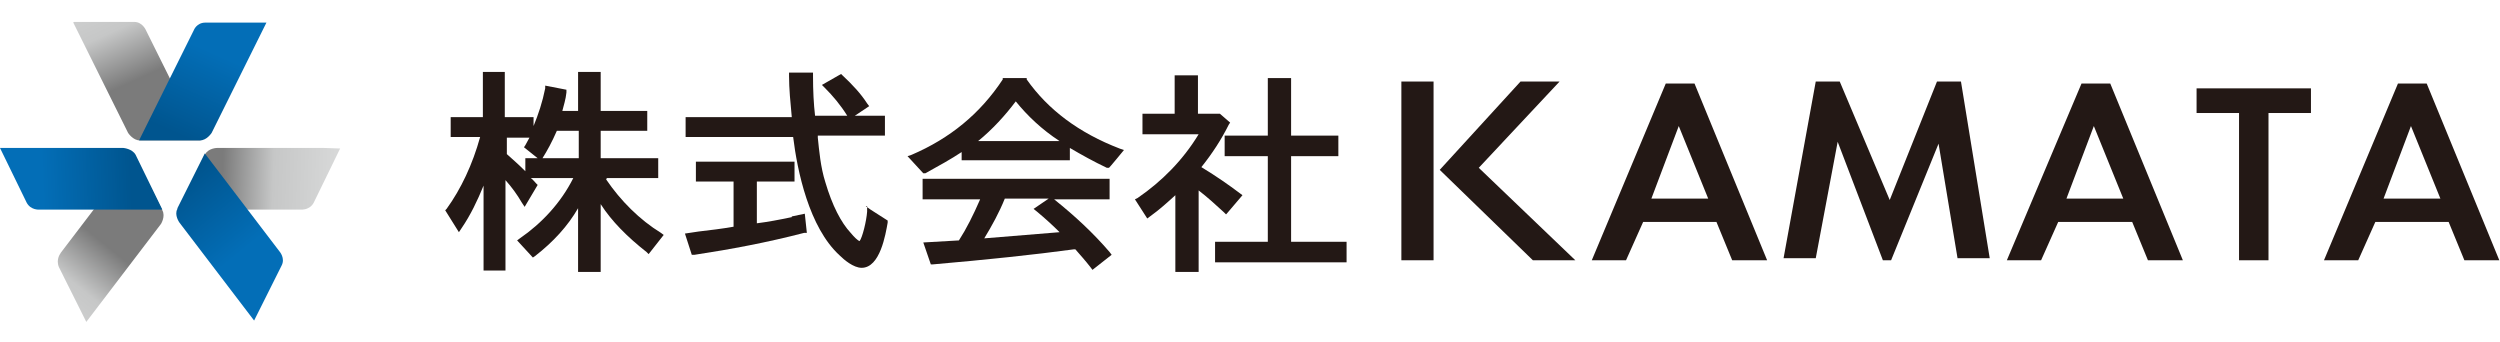 <?xml version="1.0" encoding="UTF-8"?>
<svg id="_レイヤー_1" data-name="レイヤー_1" xmlns="http://www.w3.org/2000/svg" width="365" height="50" xmlns:xlink="http://www.w3.org/1999/xlink" version="1.1" viewBox="0 0 365 50">
  <!-- Generator: Adobe Illustrator 29.1.0, SVG Export Plug-In . SVG Version: 2.1.0 Build 142)  -->
  <defs>
    <style>
      .st0 {
        fill: none;
      }

      .st1 {
        fill: url(#linear-gradient2);
      }

      .st2 {
        fill: url(#linear-gradient1);
      }

      .st3 {
        fill: url(#linear-gradient3);
      }

      .st4 {
        fill: url(#linear-gradient5);
      }

      .st5 {
        fill: url(#linear-gradient4);
      }

      .st6 {
        fill: url(#linear-gradient);
      }

      .st7 {
        clip-path: url(#clippath-1);
      }

      .st8 {
        clip-path: url(#clippath-3);
      }

      .st9 {
        clip-path: url(#clippath-4);
      }

      .st10 {
        clip-path: url(#clippath-2);
      }

      .st11 {
        clip-path: url(#clippath-5);
      }

      .st12 {
        fill: #231815;
      }

      .st13 {
        clip-path: url(#clippath);
      }
    </style>
    <clipPath id="clippath">
      <path class="st0" d="M10.7,3.3l8,16.1s.7,1.1,1.7,1.1h8.9s-8-16.1-8-16.1c0,0-.5-1.2-1.7-1.2h-8.9Z"/>
    </clipPath>
    <linearGradient id="linear-gradient" x1="-238.4" y1="311.8" x2="-237.1" y2="311.8" gradientTransform="translate(4743 -3588.2) rotate(-90) scale(15.1 -15.1)" gradientUnits="userSpaceOnUse">
      <stop offset="0" stop-color="#7b7b7b"/>
      <stop offset=".4" stop-color="#c6c7c7"/>
      <stop offset="1" stop-color="#dbdcdc"/>
    </linearGradient>
    <clipPath id="clippath-1">
      <path class="st0" d="M28.3,4.4l-8,16.1h8.9c1,0,1.7-1.1,1.7-1.1l8-16.1h-8.9c-1.3,0-1.7,1.1-1.7,1.1"/>
    </clipPath>
    <linearGradient id="linear-gradient1" x1="-245.4" y1="328.8" x2="-244.2" y2="328.8" gradientTransform="translate(-3764 -5082.8) rotate(180) scale(15.5 -15.5)" gradientUnits="userSpaceOnUse">
      <stop offset="0" stop-color="#036eb7"/>
      <stop offset=".3" stop-color="#036eb7"/>
      <stop offset="1" stop-color="#00558f"/>
    </linearGradient>
    <clipPath id="clippath-2">
      <path class="st0" d="M8.9,36.9s-.8.9-.3,2.1l4,8,10.9-14.3s.7-1.1.2-2l-4-8-10.9,14.3Z"/>
    </clipPath>
    <linearGradient id="linear-gradient2" x1="-246.9" y1="326.9" x2="-245.7" y2="326.9" gradientTransform="translate(-3713.3 -4915.7) rotate(180) scale(15.1 -15.1)" xlink:href="#linear-gradient"/>
    <clipPath id="clippath-3">
      <path class="st0" d="M0,21.6l3.9,8c.6,1.1,1.8,1,1.8,1h18s-3.9-8-3.9-8c-.5-.9-1.8-1-1.8-1H0Z"/>
    </clipPath>
    <linearGradient id="linear-gradient3" x1="-228.9" y1="325.4" x2="-227.7" y2="325.4" gradientTransform="translate(3548.5 5067.5) scale(15.5 -15.5)" xlink:href="#linear-gradient1"/>
    <clipPath id="clippath-4">
      <path class="st0" d="M29.9,22.6l-3.9,8h18s1.2.1,1.8-1l3.9-8h-18s-1.3,0-1.8,1"/>
    </clipPath>
    <linearGradient id="linear-gradient4" x1="-228.9" y1="326" x2="-227.7" y2="326" gradientTransform="translate(-5021.2 3568.8) rotate(90) scale(15.5 -15.5)" xlink:href="#linear-gradient"/>
    <clipPath id="clippath-5">
      <path class="st0" d="M25.9,30.5c-.5.9.3,2,.3,2l10.9,14.3,4-8c.6-1.1-.3-2.1-.3-2.1l-10.9-14.3-4,8Z"/>
    </clipPath>
    <linearGradient id="linear-gradient5" x1="-241" y1="312.7" x2="-239.8" y2="312.7" gradientTransform="translate(5003.8 -3788.8) rotate(-90) scale(15.9 -15.9)" xlink:href="#linear-gradient1"/>
  </defs>
  <g>
    <g>
      <path class="st12" d="M239.9,32.4l-2.5,5.6h-5l10.8-25.8h4.2l10.6,25.8h-5.1l-2.3-5.6h-10.8ZM245.1,18.4l-4,10.6h8.3l-4.3-10.6Z"/>
      <path class="st12" d="M283.1,20.8l-7,17.2h-1.2l-6.6-17.3-3.2,17h-4.7l4.7-25.8h3.5l7.3,17.3,6.9-17.3h3.5l4.2,25.8h-4.7l-2.8-16.9Z"/>
      <path class="st12" d="M300.5,32.4l-2.5,5.6h-5l10.9-25.8h4.2l10.6,25.8h-5.1l-2.3-5.6h-10.8ZM305.7,18.4l-4,10.6h8.3l-4.3-10.6Z"/>
      <path class="st12" d="M331.2,38h-4.3v-21.5h-6.2v-3.6h16.7v3.6h-6.2v21.5Z"/>
      <path class="st12" d="M346.8,32.4l-2.5,5.6h-5l10.8-25.8h4.2l10.6,25.8h-5.1l-2.3-5.6h-10.8ZM352,18.4l-4,10.6h8.3l-4.3-10.6Z"/>
      <path class="st12" d="M209.3,11.9v26.1h-4.7V11.9h4.7ZM227.7,11.9l-11.8,12.6,14.1,13.5h-6.2l-13.6-13.2,11.8-12.9h5.8Z"/>
    </g>
    <g>
      <path class="st12" d="M88.6,26h7.5v-2.9h-8.4v-4h6.8v-2.9h-6.8v-5.7h-3.3v5.7h-2.3c.2-.8.5-1.7.6-2.7v-.4c0,0-3.1-.6-3.1-.6v.4c-.4,2-1,3.8-1.7,5.5v-1.3h-4.2v-6.6h-3.2v6.6h-4.7v2.9h4.3c-1.1,4-2.8,7.6-4.9,10.5l-.2.2,2,3.2.4-.6c1.3-1.9,2.3-4,3.2-6.2v12.4h3.2v-13.2c.9,1,1.7,2.1,2.4,3.3l.4.6,1.9-3.2-.2-.2c-.3-.3-.5-.6-.8-.8h6.2c-1.8,3.6-4.6,6.6-7.8,8.8l-.4.3,2.3,2.5.3-.2c2.7-2.1,4.8-4.4,6.3-7v9.3h3.3v-9.9c1.6,2.5,3.9,4.8,6.7,7l.3.3,2.2-2.8-.4-.3c-3.1-1.9-5.9-4.7-8-7.8ZM73.9,20.1h3.4c-.2.4-.4.7-.6,1.1l-.2.3,2,1.6h-1.8v1.9c-.9-.9-1.8-1.7-2.7-2.5v-2.4ZM79.2,23.1c.7-1.1,1.4-2.4,2.1-4h3.2v4h-5.4,0Z"/>
      <path class="st12" d="M115.6,31.7c-1.9.4-3.5.7-5.1.9v-6.1h5.5v-2.9h-14.4v2.9h5.5v6.6c-1.7.3-3.4.5-5.1.7l-2,.3,1,3.1h.4c5.3-.8,10.6-1.8,16-3.2h.4c0,0-.3-2.8-.3-2.8l-1.9.4Z"/>
      <path class="st12" d="M126.6,30.1v.8h0c-.1,1.4-.7,3.8-1.1,4.3-.3-.1-.8-.6-1.3-1.2-1.4-1.5-2.7-4-3.7-7.4-.7-2.2-.9-4.6-1.1-6.5,0,0,0-.2,0-.3h9.8v-2.9h-4.4l2.1-1.4-.3-.4c-.9-1.4-2.1-2.7-3.6-4.1l-.2-.2-2.8,1.6.4.4c1.2,1.2,2.3,2.5,3.3,4.1h-4.7c-.2-1.7-.3-3.6-.3-5.9v-.4h-3.5v.5c0,1.8.2,3.9.4,6h-15.5v2.9h15.7c.6,4.9,2.3,13.2,6.8,17.3.6.6,2,1.8,3.2,1.8,2.7,0,3.5-4.9,3.8-6.6v-.3c0,0-2.5-1.6-2.5-1.6l-.7-.5Z"/>
      <path class="st12" d="M149.9,11.6v-.2h-3.5v.2c-3.3,5-7.7,8.6-13.3,11l-.6.2,2.3,2.5h.3c2-1.1,3.8-2.1,5.3-3.1v1.2h15.8v-1.8c1.7,1,3.5,2,5.4,2.9h.3c0,.1,2.2-2.6,2.2-2.6l-.6-.2c-6-2.3-10.5-5.7-13.6-10.1ZM142.8,20.6c2.1-1.7,4-3.8,5.5-5.8,1.7,2.1,3.8,4.1,6.4,5.8h-11.9Z"/>
      <path class="st12" d="M153.9,29.1h8.1v-3h-27.3v3h8.4c-1,2.3-2,4.3-3.1,6l-5.2.3,1.1,3.2h.3c8-.7,14.7-1.4,20.6-2.2h.2s0,0,0,0c.7.8,1.5,1.7,2.2,2.6l.3.4,2.8-2.2-.3-.4c-2.4-2.8-5.1-5.3-8.1-7.7ZM150.9,30.5l.5.4c1.2,1,2.3,2,3.3,3-3.6.3-7.2.6-11,.9,1.1-1.8,2.2-3.8,3-5.8h6.4l-2.2,1.5Z"/>
      <polygon class="st12" points="188.5 35.3 188.5 22.8 195.4 22.8 195.4 19.8 188.5 19.8 188.5 11.4 185.1 11.4 185.1 19.8 178.8 19.8 178.8 22.8 185.1 22.8 185.1 35.3 177.4 35.3 177.4 38.3 196.6 38.3 196.6 35.3 188.5 35.3"/>
      <path class="st12" d="M179.1,31.2l2.3-2.7-.4-.3c-1.6-1.2-3.3-2.4-5.6-3.8,1.6-2,2.9-4,4-6.2l.2-.3-1.5-1.3h-3.2v-5.6h-3.4v5.6h-4.7v3h8.2c-2.3,3.8-5.4,6.9-8.9,9.3l-.4.2,1.8,2.8.4-.3c1.4-1,2.6-2.1,3.7-3.1v11.2h3.4v-11.9c1.3,1,2.5,2.1,3.7,3.2l.3.3Z"/>
    </g>
  </g>
  <g>
    <g class="st13">
      <rect class="st6" x="7.9" y=".2" width="24.1" height="23.4" transform="translate(-3.1 9.3) rotate(-24.4)"/>
    </g>
    <g class="st7">
      <rect class="st2" x="18" y="-.1" width="23.4" height="24.1" transform="translate(6.7 34.1) rotate(-65.8)"/>
    </g>
    <g class="st10">
      <rect class="st1" x="1.6" y="20.8" width="29.1" height="27.9" transform="translate(-21 25.3) rotate(-50.8)"/>
    </g>
    <g class="st8">
      <rect class="st3" x="-.2" y="21.1" width="24.1" height="10.1" transform="translate(-1 .5) rotate(-2.3)"/>
    </g>
    <g class="st9">
      <rect class="st5" x="32.8" y="14.1" width="9.9" height="24" transform="translate(10.4 63.1) rotate(-88.1)"/>
    </g>
    <g class="st11">
      <rect class="st4" x="19.5" y="20.2" width="27.9" height="29.1" transform="translate(-14.4 28.9) rotate(-39.1)"/>
    </g>
  </g>
</svg>